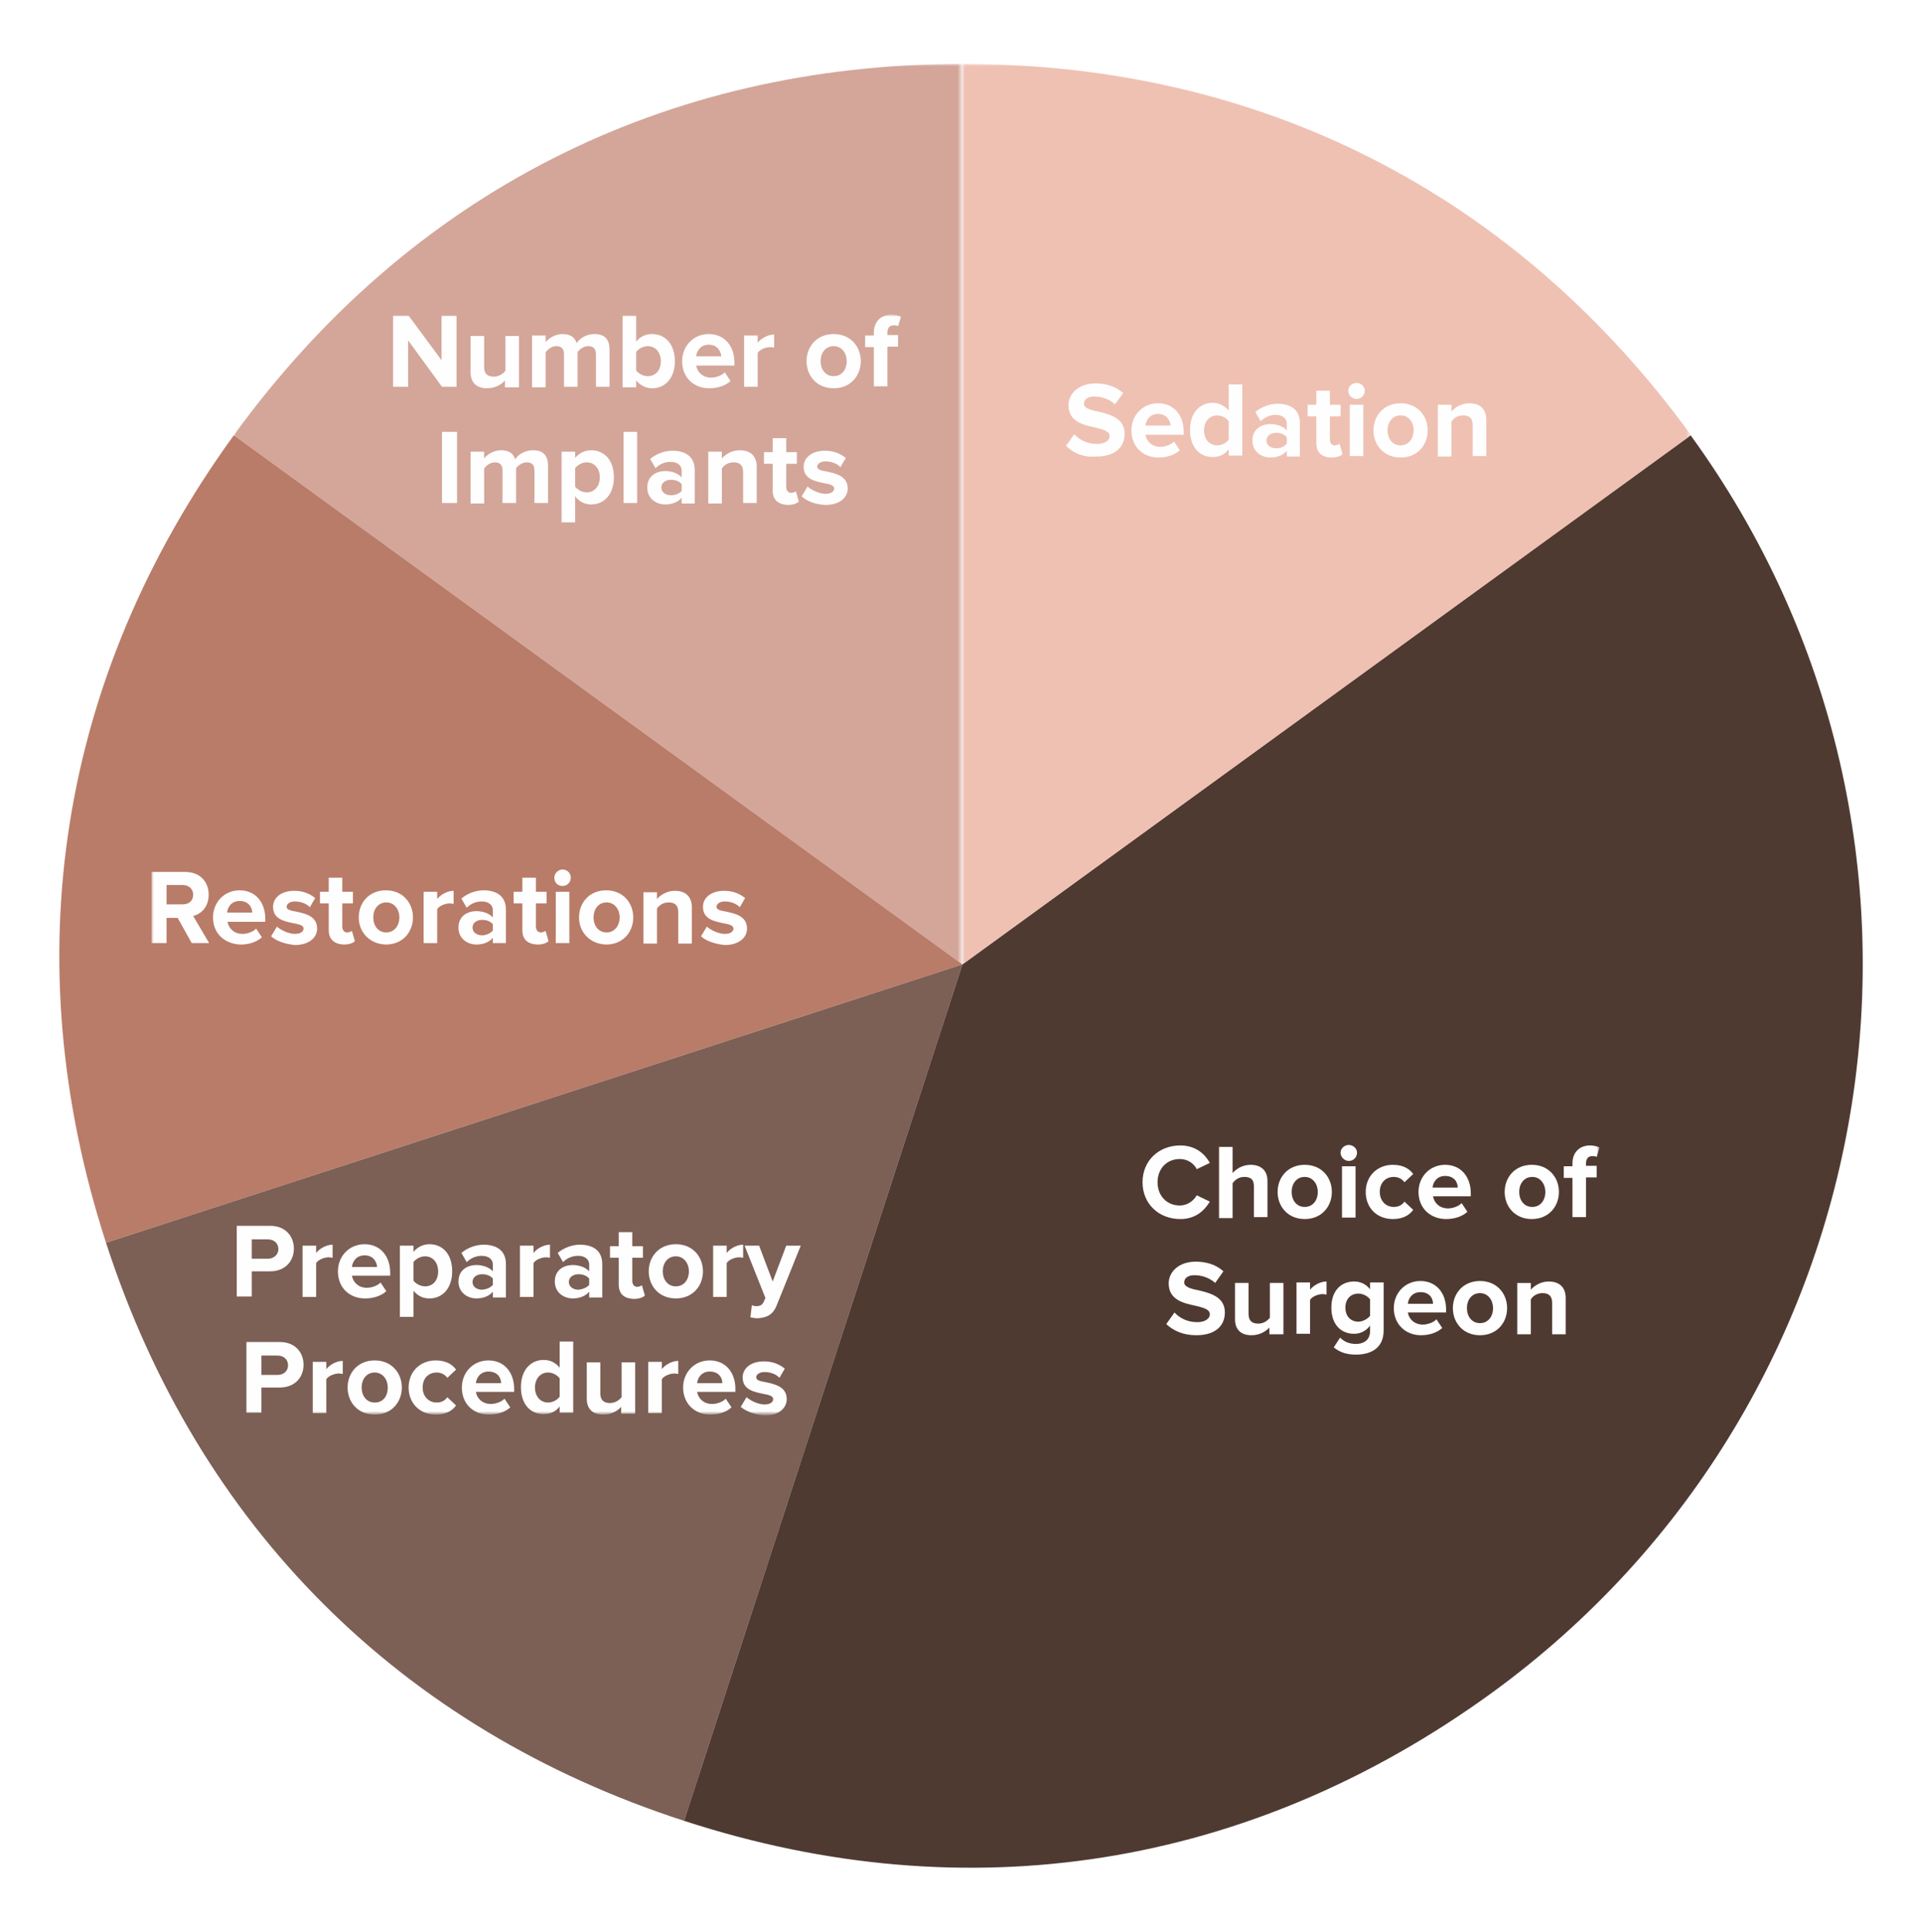 <?xml version="1.0" encoding="utf-8"?>
<svg xmlns="http://www.w3.org/2000/svg" xmlns:xlink="http://www.w3.org/1999/xlink" version="1.1" id="Layer_1" x="0px" y="0px" viewBox="0 0 397 399" style="enable-background:new 0 0 397 399;">
<style type="text/css">
	.st0{fill:#FFFFFF;filter:url(#Adobe_OpacityMaskFilter);}
	.st1{mask:url(#mask0_00000088090619613161768610000002172931757485481121_);}
	.st2{fill-rule:evenodd;clip-rule:evenodd;fill:#D3A699;}
	.st3{fill-rule:evenodd;clip-rule:evenodd;fill:#B97C69;}
	.st4{fill-rule:evenodd;clip-rule:evenodd;fill:#7C5F55;}
	.st5{fill-rule:evenodd;clip-rule:evenodd;fill:#4F3A32;}
	.st6{fill:#FFFFFF;filter:url(#Adobe_OpacityMaskFilter_00000154392339433971645230000012741668455637005705_);}
	.st7{mask:url(#mask1_00000023278452828812879480000015378456975530399659_);}
	.st8{fill-rule:evenodd;clip-rule:evenodd;fill:#EFC1B3;}
	.st9{fill-rule:evenodd;clip-rule:evenodd;fill:#FEFEFE;}
	.st10{fill:#FFFFFF;filter:url(#Adobe_OpacityMaskFilter_00000060715550742071357200000006785417181109024668_);}
	.st11{mask:url(#mask2_00000135664971166363545540000011250376041400311449_);}
</style>
<g>
	<defs>
		<filter id="Adobe_OpacityMaskFilter" filterUnits="userSpaceOnUse" x="48.3" y="13.2" width="150.5" height="186">
			<feColorMatrix type="matrix" values="1 0 0 0 0  0 1 0 0 0  0 0 1 0 0  0 0 0 1 0"/>
		</filter>
	</defs>
	
		<mask maskUnits="userSpaceOnUse" x="48.3" y="13.2" width="150.5" height="186" id="mask0_00000088090619613161768610000002172931757485481121_">
		<path class="st0" d="M198.8,13.2H48.3v186h150.5V13.2z"/>
	</mask>
	<g class="st1">
		<path class="st2" d="M198.8,199.2L48.3,89.9C84.5,40,137.1,13.2,198.8,13.2V199.2z"/>
	</g>
	<path class="st3" d="M198.8,199.2L21.9,256.7c-19-58.6-9.8-116.9,26.4-166.8L198.8,199.2z"/>
	<path class="st4" d="M198.8,199.2l-57.5,176.9c-58.6-19-100.4-60.8-119.4-119.4L198.8,199.2z"/>
	<path class="st5" d="M198.8,199.2L349.2,89.9c60.4,83.1,42,199.4-41.1,259.8c-49.9,36.2-108.2,45.5-166.8,26.4L198.8,199.2z"/>
	<defs>
		
			<filter id="Adobe_OpacityMaskFilter_00000116193868100298981250000008189004440994218675_" filterUnits="userSpaceOnUse" x="198.8" y="13.2" width="150.5" height="186">
			<feColorMatrix type="matrix" values="1 0 0 0 0  0 1 0 0 0  0 0 1 0 0  0 0 0 1 0"/>
		</filter>
	</defs>
	
		<mask maskUnits="userSpaceOnUse" x="198.8" y="13.2" width="150.5" height="186" id="mask1_00000023278452828812879480000015378456975530399659_">
		<path style="fill:#FFFFFF;filter:url(#Adobe_OpacityMaskFilter_00000116193868100298981250000008189004440994218675_);" d="M349.2,13.2H198.8v186h150.5V13.2z"/>
	</mask>
	<g class="st7">
		<path class="st8" d="M198.8,199.2v-186c61.6,0,114.2,26.8,150.5,76.7L198.8,199.2z"/>
	</g>
	<path class="st9" d="M236,244.2c0-4.5,3.4-7.6,7.8-7.6c3.2,0,5.1,1.8,6.1,3.6l-2.7,1.3c-0.6-1.2-1.9-2.1-3.5-2.1&#xA;		c-2.7,0-4.6,2-4.6,4.8c0,2.8,1.9,4.8,4.6,4.8c1.5,0,2.8-0.9,3.5-2.1l2.7,1.3c-1.1,1.8-2.9,3.6-6.1,3.6&#xA;		C239.4,251.8,236,248.7,236,244.2z"/>
	<path class="st9" d="M259,251.5v-6.5c0-1.5-0.8-1.9-2-1.9c-1.1,0-1.9,0.6-2.4,1.3v7.2h-2.8v-14.7h2.8v5.4c0.7-0.8,2-1.7,3.7-1.7&#xA;		c2.3,0,3.5,1.3,3.5,3.3v7.5H259z"/>
	<path class="st9" d="M272.2,246.2c0-1.6-1-3.1-2.7-3.1c-1.7,0-2.7,1.4-2.7,3.1c0,1.7,1,3.1,2.7,3.1&#xA;		C271.2,249.3,272.2,247.9,272.2,246.2z M263.9,246.2c0-3,2.1-5.6,5.6-5.6c3.5,0,5.6,2.6,5.6,5.6c0,3-2.1,5.6-5.6,5.6&#xA;		C266,251.8,263.9,249.2,263.9,246.2z"/>
	<defs>
		
			<filter id="Adobe_OpacityMaskFilter_00000173152318967147776960000015409566085694241970_" filterUnits="userSpaceOnUse" x="31.3" y="65" width="299.1" height="227.2">
			<feColorMatrix type="matrix" values="1 0 0 0 0  0 1 0 0 0  0 0 1 0 0  0 0 0 1 0"/>
		</filter>
	</defs>
	
		<mask maskUnits="userSpaceOnUse" x="31.3" y="65" width="299.1" height="227.2" id="mask2_00000135664971166363545540000011250376041400311449_">
		<path style="fill:#FFFFFF;filter:url(#Adobe_OpacityMaskFilter_00000173152318967147776960000015409566085694241970_);" d="M12.2,385.8h372.5V13.2H12.2V385.8z"/>
	</mask>
	<g class="st11">
		<path class="st9" d="M277.2,251.5h2.8v-10.6h-2.8V251.5z M276.9,238.1c0-0.9,0.8-1.6,1.7-1.6c0.9,0,1.7,0.7,1.7,1.6&#xA;			c0,0.9-0.7,1.7-1.7,1.7C277.7,239.8,276.9,239,276.9,238.1z"/>
		<path class="st9" d="M282.1,246.2c0-3.3,2.4-5.6,5.6-5.6c2.2,0,3.5,0.9,4.2,1.9l-1.8,1.7c-0.5-0.7-1.3-1.1-2.2-1.1&#xA;			c-1.7,0-2.9,1.2-2.9,3.1c0,1.8,1.2,3.1,2.9,3.1c1,0,1.7-0.4,2.2-1.1l1.8,1.7c-0.7,1-2,1.9-4.2,1.9&#xA;			C284.4,251.8,282.1,249.5,282.1,246.2z"/>
		<path class="st9" d="M298.5,242.9c-1.7,0-2.5,1.3-2.6,2.4h5.2C301.1,244.2,300.4,242.9,298.5,242.9z M293,246.2&#xA;			c0-3.1,2.3-5.6,5.5-5.6c3.2,0,5.3,2.4,5.3,5.9v0.6H296c0.2,1.3,1.3,2.5,3.1,2.5c0.9,0,2.2-0.4,2.8-1.1l1.2,1.8&#xA;			c-1.1,1-2.7,1.5-4.4,1.5C295.5,251.8,293,249.6,293,246.2z"/>
		<path class="st9" d="M319.2,246.2c0-1.6-1-3.1-2.7-3.1c-1.7,0-2.7,1.4-2.7,3.1c0,1.7,1,3.1,2.7,3.1&#xA;			C318.2,249.3,319.2,247.9,319.2,246.2z M310.8,246.2c0-3,2.1-5.6,5.6-5.6c3.5,0,5.6,2.6,5.6,5.6c0,3-2.1,5.6-5.6,5.6&#xA;			C312.9,251.8,310.8,249.2,310.8,246.2z"/>
		<path class="st9" d="M324.8,251.5v-8.2H323v-2.4h1.8v-0.6c0-2.3,1.5-3.7,3.6-3.7c0.8,0,1.5,0.2,2,0.4l-0.6,2&#xA;			c-0.2-0.2-0.6-0.2-0.9-0.2c-0.8,0-1.3,0.5-1.3,1.5v0.5h2.2v2.4h-2.2v8.2H324.8z"/>
		<path class="st9" d="M240.9,273.5l1.7-2.4c1,1.1,2.6,2,4.7,2c1.7,0,2.6-0.8,2.6-1.6c0-1.1-1.4-1.4-3-1.8c-2.4-0.5-5.5-1.2-5.5-4.6&#xA;			c0-2.4,2.1-4.5,5.6-4.5c2.3,0,4.3,0.7,5.7,2L251,265c-1.2-1.1-2.8-1.6-4.3-1.6c-1.3,0-2.1,0.6-2.1,1.5c0,0.9,1.3,1.3,2.9,1.6&#xA;			c2.4,0.6,5.5,1.3,5.5,4.6c0,2.7-1.9,4.7-5.9,4.7C244.3,275.8,242.3,274.8,240.9,273.5z"/>
		<path class="st9" d="M262.2,275.5v-1.3c-0.7,0.8-2,1.6-3.7,1.6c-2.3,0-3.4-1.3-3.4-3.3v-7.5h2.8v6.4c0,1.5,0.8,2,2,2&#xA;			c1.1,0,1.9-0.6,2.4-1.2v-7.2h2.8v10.6H262.2z"/>
		<path class="st9" d="M267.8,275.5v-10.6h2.8v1.5c0.7-0.9,2.1-1.7,3.4-1.7v2.7c-0.2,0-0.5-0.1-0.8-0.1c-0.9,0-2.2,0.5-2.6,1.2v7&#xA;			H267.8z"/>
		<path class="st9" d="M283,271.8v-3.4c-0.5-0.7-1.5-1.2-2.4-1.2c-1.6,0-2.7,1.1-2.7,2.9c0,1.8,1.1,2.9,2.7,2.9&#xA;			C281.5,273,282.5,272.4,283,271.8z M275.5,278.3l1.3-2c0.9,0.9,2,1.3,3.3,1.3c1.3,0,2.9-0.6,2.9-2.7v-1.1c-0.8,1.1-2,1.7-3.3,1.7&#xA;			c-2.7,0-4.7-1.9-4.7-5.4c0-3.5,2-5.4,4.7-5.4c1.3,0,2.4,0.5,3.3,1.6v-1.4h2.8v9.9c0,4-3.1,5-5.7,5&#xA;			C278.3,279.8,276.8,279.4,275.5,278.3z"/>
		<path class="st9" d="M293.4,266.9c-1.7,0-2.5,1.3-2.6,2.4h5.2C296,268.2,295.3,266.9,293.4,266.9z M287.9,270.2&#xA;			c0-3.1,2.3-5.6,5.5-5.6c3.2,0,5.3,2.4,5.3,5.9v0.6h-7.9c0.2,1.3,1.3,2.5,3.1,2.5c0.9,0,2.2-0.4,2.8-1.1l1.2,1.8&#xA;			c-1.1,1-2.7,1.5-4.4,1.5C290.4,275.8,287.9,273.6,287.9,270.2z"/>
		<path class="st9" d="M308.4,270.2c0-1.6-1-3.1-2.7-3.1c-1.7,0-2.7,1.4-2.7,3.1c0,1.7,1,3.1,2.7,3.1&#xA;			C307.4,273.3,308.4,271.9,308.4,270.2z M300.1,270.2c0-3,2.1-5.6,5.6-5.6c3.5,0,5.6,2.6,5.6,5.6c0,3-2.1,5.6-5.6,5.6&#xA;			C302.2,275.8,300.1,273.2,300.1,270.2z"/>
		<path class="st9" d="M320.6,275.5v-6.4c0-1.5-0.8-2-2-2c-1.1,0-2,0.6-2.4,1.3v7.2h-2.8v-10.6h2.8v1.4c0.7-0.8,2-1.7,3.7-1.7&#xA;			c2.3,0,3.5,1.3,3.5,3.4v7.5H320.6z"/>
		<path class="st9" d="M57.5,258c0-1.2-0.9-2-2.2-2H52v4h3.3C56.5,260,57.5,259.2,57.5,258z M48.9,267.9v-14.7h6.9&#xA;			c3.2,0,4.9,2.2,4.9,4.7c0,2.6-1.8,4.7-4.9,4.7H52v5.2H48.9z"/>
		<path class="st9" d="M62.5,267.9v-10.6h2.8v1.5c0.7-0.9,2.1-1.7,3.4-1.7v2.7c-0.2,0-0.5-0.1-0.8-0.1c-0.9,0-2.2,0.5-2.6,1.2v7&#xA;			H62.5z"/>
		<path class="st9" d="M75.3,259.3c-1.7,0-2.5,1.3-2.6,2.4h5.2C77.8,260.6,77.1,259.3,75.3,259.3z M69.8,262.6&#xA;			c0-3.1,2.3-5.6,5.5-5.6c3.2,0,5.3,2.4,5.3,5.9v0.6h-7.9c0.2,1.3,1.3,2.5,3.1,2.5c0.9,0,2.2-0.4,2.8-1.1l1.2,1.8&#xA;			c-1.1,1-2.7,1.5-4.4,1.5C72.2,268.2,69.8,266,69.8,262.6z"/>
		<path class="st9" d="M90.5,262.6c0-1.8-1.1-3.1-2.7-3.1c-0.9,0-1.9,0.5-2.4,1.2v3.8c0.5,0.7,1.5,1.2,2.4,1.2&#xA;			C89.4,265.7,90.5,264.5,90.5,262.6z M85.4,266.6v5.4h-2.8v-14.7h2.8v1.3c0.8-1,2-1.6,3.3-1.6c2.7,0,4.7,2,4.7,5.6&#xA;			c0,3.5-2,5.6-4.7,5.6C87.4,268.2,86.3,267.7,85.4,266.6z"/>
		<path class="st9" d="M101.8,265.4v-1.3c-0.5-0.6-1.3-0.9-2.2-0.9c-1.1,0-2,0.6-2,1.6c0,1,0.9,1.6,2,1.6&#xA;			C100.5,266.3,101.3,266,101.8,265.4z M101.8,267.9v-1.1c-0.7,0.9-2,1.4-3.4,1.4c-1.7,0-3.7-1.1-3.7-3.5c0-2.5,2-3.4,3.7-3.4&#xA;			c1.4,0,2.7,0.5,3.4,1.3v-1.4c0-1.1-0.9-1.8-2.3-1.8c-1.1,0-2.2,0.4-3.1,1.3l-1.1-1.9c1.3-1.1,3-1.7,4.6-1.7c2.4,0,4.6,1,4.6,4v6.9&#xA;			H101.8z"/>
		<path class="st9" d="M107.4,267.9v-10.6h2.8v1.5c0.7-0.9,2.1-1.7,3.4-1.7v2.7c-0.2,0-0.5-0.1-0.8-0.1c-0.9,0-2.2,0.5-2.6,1.2v7&#xA;			H107.4z"/>
		<path class="st9" d="M121.7,265.4v-1.3c-0.5-0.6-1.3-0.9-2.2-0.9c-1.1,0-2,0.6-2,1.6c0,1,0.9,1.6,2,1.6&#xA;			C120.3,266.3,121.2,266,121.7,265.4z M121.7,267.9v-1.1c-0.7,0.9-2,1.4-3.4,1.4c-1.7,0-3.7-1.1-3.7-3.5c0-2.5,2-3.4,3.7-3.4&#xA;			c1.4,0,2.7,0.5,3.4,1.3v-1.4c0-1.1-0.9-1.8-2.3-1.8c-1.1,0-2.2,0.4-3.1,1.3l-1.1-1.9c1.3-1.1,3-1.7,4.6-1.7c2.4,0,4.6,1,4.6,4v6.9&#xA;			H121.7z"/>
		<path class="st9" d="M127.8,265.3v-5.5H126v-2.4h1.8v-2.9h2.8v2.9h2.2v2.4h-2.2v4.8c0,0.7,0.4,1.2,1,1.2c0.4,0,0.8-0.2,1-0.3&#xA;			l0.6,2.1c-0.4,0.4-1.2,0.7-2.3,0.7C128.8,268.2,127.8,267.2,127.8,265.3z"/>
		<path class="st9" d="M142.3,262.6c0-1.6-1-3.1-2.7-3.1c-1.7,0-2.7,1.4-2.7,3.1c0,1.7,1,3.1,2.7,3.1&#xA;			C141.3,265.7,142.3,264.3,142.3,262.6z M134,262.6c0-3,2.1-5.6,5.6-5.6c3.5,0,5.6,2.6,5.6,5.6c0,3-2.1,5.6-5.6,5.6&#xA;			C136.1,268.2,134,265.6,134,262.6z"/>
		<path class="st9" d="M147.3,267.9v-10.6h2.8v1.5c0.7-0.9,2.1-1.7,3.4-1.7v2.7c-0.2,0-0.5-0.1-0.8-0.1c-0.9,0-2.2,0.5-2.6,1.2v7&#xA;			H147.3z"/>
		<path class="st9" d="M155.3,269.6c0.2,0.1,0.6,0.2,0.9,0.2c0.7,0,1.2-0.2,1.5-0.8l0.4-0.9l-4.3-10.8h3l2.8,7.4l2.8-7.4h3l-5,12.4&#xA;			c-0.8,2-2.2,2.5-4,2.6c-0.3,0-1-0.1-1.4-0.2L155.3,269.6z"/>
		<path class="st9" d="M59.5,282c0-1.2-0.9-2-2.2-2H54v4h3.3C58.6,284,59.5,283.2,59.5,282z M50.9,291.9v-14.7h6.9&#xA;			c3.2,0,4.9,2.2,4.9,4.7c0,2.6-1.8,4.7-4.9,4.7H54v5.2H50.9z"/>
		<path class="st9" d="M64.6,291.9v-10.6h2.8v1.5c0.7-0.9,2.1-1.7,3.4-1.7v2.7c-0.2,0-0.5-0.1-0.8-0.1c-0.9,0-2.2,0.5-2.6,1.2v7&#xA;			H64.6z"/>
		<path class="st9" d="M80.1,286.6c0-1.6-1-3.1-2.7-3.1c-1.7,0-2.7,1.4-2.7,3.1c0,1.7,1,3.1,2.7,3.1&#xA;			C79.2,289.7,80.1,288.3,80.1,286.6z M71.8,286.6c0-3,2.1-5.6,5.6-5.6c3.5,0,5.6,2.6,5.6,5.6c0,3-2.1,5.6-5.6,5.6&#xA;			C73.9,292.2,71.8,289.6,71.8,286.6z"/>
		<path class="st9" d="M84.4,286.6c0-3.3,2.4-5.6,5.6-5.6c2.2,0,3.5,0.9,4.2,1.9l-1.8,1.7c-0.5-0.7-1.3-1.1-2.2-1.1&#xA;			c-1.7,0-2.9,1.2-2.9,3.1c0,1.8,1.2,3.1,2.9,3.1c1,0,1.7-0.4,2.2-1.1l1.8,1.7c-0.7,1-2,1.9-4.2,1.9&#xA;			C86.8,292.2,84.4,289.9,84.4,286.6z"/>
		<path class="st9" d="M100.9,283.3c-1.7,0-2.5,1.3-2.6,2.4h5.2C103.5,284.6,102.8,283.3,100.9,283.3z M95.4,286.6&#xA;			c0-3.1,2.3-5.6,5.5-5.6c3.2,0,5.3,2.4,5.3,5.9v0.6h-7.9c0.2,1.3,1.3,2.5,3.1,2.5c0.9,0,2.2-0.4,2.8-1.1l1.2,1.8&#xA;			c-1.1,1-2.7,1.5-4.4,1.5C97.8,292.2,95.4,290,95.4,286.6z"/>
		<path class="st9" d="M115.6,288.5v-3.8c-0.5-0.7-1.5-1.2-2.4-1.2c-1.6,0-2.7,1.3-2.7,3.1c0,1.8,1.1,3.1,2.7,3.1&#xA;			C114.1,289.7,115.1,289.2,115.6,288.5z M115.6,291.9v-1.4c-0.8,1.1-2,1.6-3.3,1.6c-2.7,0-4.7-2-4.7-5.6c0-3.5,2-5.6,4.7-5.6&#xA;			c1.3,0,2.4,0.5,3.3,1.6v-5.4h2.8v14.7H115.6z"/>
		<path class="st9" d="M128.3,291.9v-1.3c-0.7,0.8-2,1.6-3.7,1.6c-2.3,0-3.4-1.3-3.4-3.3v-7.5h2.8v6.4c0,1.5,0.8,2,2,2&#xA;			c1.1,0,1.9-0.6,2.4-1.2v-7.2h2.8v10.6H128.3z"/>
		<path class="st9" d="M133.9,291.9v-10.6h2.8v1.5c0.7-0.9,2.1-1.7,3.4-1.7v2.7c-0.2,0-0.5-0.1-0.8-0.1c-0.9,0-2.2,0.5-2.6,1.2v7&#xA;			H133.9z"/>
		<path class="st9" d="M146.6,283.3c-1.7,0-2.5,1.3-2.6,2.4h5.2C149.2,284.6,148.5,283.3,146.6,283.3z M141.1,286.6&#xA;			c0-3.1,2.3-5.6,5.5-5.6c3.2,0,5.3,2.4,5.3,5.9v0.6H144c0.2,1.3,1.3,2.5,3.1,2.5c0.9,0,2.2-0.4,2.8-1.1l1.2,1.8&#xA;			c-1.1,1-2.7,1.5-4.4,1.5C143.6,292.2,141.1,290,141.1,286.6z"/>
		<path class="st9" d="M153,290.6l1.2-2c0.8,0.7,2.4,1.5,3.7,1.5c1.2,0,1.8-0.5,1.8-1.1c0-0.7-1-0.9-2.1-1.1&#xA;			c-1.8-0.4-4.2-0.8-4.2-3.4c0-1.8,1.6-3.3,4.4-3.3c1.8,0,3.2,0.6,4.3,1.5l-1.1,1.9c-0.6-0.7-1.8-1.2-3.1-1.2c-1,0-1.7,0.5-1.7,1.1&#xA;			c0,0.6,0.8,0.8,2,1c1.8,0.4,4.3,0.9,4.3,3.5c0,1.9-1.7,3.4-4.6,3.4C156,292.2,154.2,291.6,153,290.6z"/>
		<path class="st9" d="M220.2,92.1l1.7-2.4c1,1.1,2.6,2,4.7,2c1.7,0,2.6-0.8,2.6-1.6c0-1.1-1.4-1.4-3-1.8c-2.4-0.5-5.5-1.2-5.5-4.6&#xA;			c0-2.4,2.1-4.5,5.6-4.5c2.3,0,4.3,0.7,5.7,2l-1.7,2.3c-1.2-1.1-2.8-1.6-4.3-1.6c-1.3,0-2.1,0.6-2.1,1.5c0,0.9,1.3,1.3,2.9,1.6&#xA;			c2.4,0.6,5.5,1.3,5.5,4.6c0,2.7-1.9,4.7-5.9,4.7C223.6,94.5,221.6,93.5,220.2,92.1z"/>
		<path class="st9" d="M239.2,85.5c-1.7,0-2.5,1.3-2.6,2.4h5.2C241.7,86.9,241,85.5,239.2,85.5z M233.7,88.9c0-3.1,2.3-5.6,5.5-5.6&#xA;			c3.2,0,5.3,2.4,5.3,5.9v0.6h-7.9c0.2,1.3,1.3,2.5,3.1,2.5c0.9,0,2.2-0.4,2.8-1.1l1.2,1.8c-1.1,1-2.7,1.5-4.4,1.5&#xA;			C236.1,94.5,233.7,92.3,233.7,88.9z"/>
		<path class="st9" d="M253.8,90.8V87c-0.5-0.7-1.5-1.2-2.4-1.2c-1.6,0-2.7,1.3-2.7,3.1c0,1.8,1.1,3.1,2.7,3.1&#xA;			C252.3,92,253.4,91.5,253.8,90.8z M253.8,94.2v-1.4c-0.8,1.1-2,1.6-3.3,1.6c-2.7,0-4.7-2-4.7-5.6c0-3.5,2-5.6,4.7-5.6&#xA;			c1.3,0,2.4,0.6,3.3,1.6v-5.4h2.8v14.7H253.8z"/>
		<path class="st9" d="M265.8,91.6v-1.3c-0.5-0.6-1.3-0.9-2.2-0.9c-1.1,0-2,0.6-2,1.6c0,1,0.9,1.6,2,1.6&#xA;			C264.5,92.6,265.3,92.3,265.8,91.6z M265.8,94.2v-1.1c-0.7,0.9-2,1.4-3.4,1.4c-1.7,0-3.7-1.1-3.7-3.5c0-2.5,2-3.4,3.7-3.4&#xA;			c1.4,0,2.7,0.5,3.4,1.3v-1.4c0-1.1-0.9-1.8-2.3-1.8c-1.1,0-2.2,0.4-3.1,1.3l-1.1-1.9c1.3-1.1,3-1.7,4.6-1.7c2.4,0,4.6,1,4.6,4v6.9&#xA;			H265.8z"/>
		<path class="st9" d="M271.9,91.5V86h-1.8v-2.4h1.8v-2.9h2.8v2.9h2.2V86h-2.2v4.8c0,0.7,0.4,1.2,1,1.2c0.4,0,0.8-0.2,1-0.3l0.6,2.1&#xA;			c-0.4,0.4-1.2,0.7-2.3,0.7C273,94.5,271.9,93.4,271.9,91.5z"/>
		<path class="st9" d="M278.8,94.2h2.8V83.6h-2.8V94.2z M278.5,80.7c0-0.9,0.8-1.6,1.7-1.6c0.9,0,1.7,0.7,1.7,1.6&#xA;			c0,0.9-0.7,1.7-1.7,1.7C279.3,82.4,278.5,81.7,278.5,80.7z"/>
		<path class="st9" d="M292,88.9c0-1.7-1-3.1-2.7-3.1c-1.7,0-2.7,1.4-2.7,3.1c0,1.7,1,3.1,2.7,3.1C291,92,292,90.5,292,88.9z&#xA;			 M283.7,88.9c0-3,2.1-5.6,5.6-5.6c3.5,0,5.6,2.6,5.6,5.6c0,3-2.1,5.6-5.6,5.6C285.8,94.5,283.7,91.9,283.7,88.9z"/>
		<path class="st9" d="M304.2,94.2v-6.4c0-1.5-0.8-2-2-2c-1.1,0-2,0.6-2.4,1.3v7.2H297V83.6h2.8v1.4c0.7-0.8,2-1.7,3.7-1.7&#xA;			c2.3,0,3.5,1.3,3.5,3.4v7.5H304.2z"/>
		<path class="st9" d="M91.3,79.9l-7-9.6v9.6h-3.1V65.2h3.2l6.8,9.2v-9.2h3.1v14.7H91.3z"/>
		<path class="st9" d="M104.3,79.9v-1.3c-0.7,0.8-2,1.6-3.7,1.6c-2.3,0-3.4-1.3-3.4-3.3v-7.5h2.8v6.4c0,1.5,0.8,2,2,2&#xA;			c1.1,0,1.9-0.6,2.4-1.2v-7.2h2.8v10.6H104.3z"/>
		<path class="st9" d="M123.1,79.9v-6.7c0-1-0.4-1.7-1.6-1.7c-1,0-1.8,0.7-2.2,1.2v7.2h-2.8v-6.7c0-1-0.4-1.7-1.6-1.7&#xA;			c-1,0-1.8,0.7-2.2,1.3v7.2h-2.8V69.3h2.8v1.4c0.4-0.6,1.8-1.7,3.5-1.7c1.6,0,2.6,0.7,2.9,1.9c0.6-1,2-1.9,3.7-1.9&#xA;			c2,0,3.1,1,3.1,3.2v7.7H123.1z"/>
		<path class="st9" d="M133.8,77.7c1.6,0,2.7-1.2,2.7-3.1c0-1.8-1.1-3.1-2.7-3.1c-0.9,0-1.9,0.5-2.4,1.2v3.8&#xA;			C131.9,77.2,132.9,77.7,133.8,77.7z M128.6,79.9V65.2h2.8v5.4c0.8-1.1,2-1.6,3.3-1.6c2.7,0,4.7,2.1,4.7,5.6c0,3.5-2,5.6-4.7,5.6&#xA;			c-1.3,0-2.4-0.6-3.3-1.6v1.4H128.6z"/>
		<path class="st9" d="M146.4,71.2c-1.7,0-2.5,1.3-2.6,2.4h5.2C148.9,72.6,148.2,71.2,146.4,71.2z M140.9,74.6&#xA;			c0-3.1,2.3-5.6,5.5-5.6c3.2,0,5.3,2.4,5.3,5.9v0.6h-7.9c0.2,1.3,1.3,2.5,3.1,2.5c0.9,0,2.2-0.4,2.8-1.1l1.2,1.8&#xA;			c-1.1,1-2.7,1.5-4.4,1.5C143.3,80.2,140.9,78,140.9,74.6z"/>
		<path class="st9" d="M153.7,79.9V69.3h2.8v1.5c0.7-0.9,2.1-1.7,3.4-1.7v2.7c-0.2,0-0.5-0.1-0.8-0.1c-0.9,0-2.2,0.5-2.6,1.2v7&#xA;			H153.7z"/>
		<path class="st9" d="M174.9,74.6c0-1.6-1-3.1-2.7-3.1c-1.7,0-2.7,1.4-2.7,3.1c0,1.7,1,3.1,2.7,3.1&#xA;			C173.9,77.7,174.9,76.3,174.9,74.6z M166.6,74.6c0-3,2.1-5.6,5.6-5.6c3.5,0,5.6,2.6,5.6,5.6c0,3-2.1,5.6-5.6,5.6&#xA;			C168.7,80.2,166.6,77.6,166.6,74.6z"/>
		<path class="st9" d="M180.5,79.9v-8.2h-1.8v-2.4h1.8v-0.6c0-2.3,1.5-3.7,3.6-3.7c0.8,0,1.5,0.2,2,0.4l-0.6,2&#xA;			c-0.2-0.2-0.6-0.2-0.9-0.2c-0.8,0-1.3,0.5-1.3,1.5v0.5h2.2v2.4h-2.2v8.2H180.5z"/>
		<path class="st9" d="M91.3,103.9h3.1V89.2h-3.1V103.9z"/>
		<path class="st9" d="M110.4,103.9v-6.7c0-1-0.4-1.7-1.6-1.7c-1,0-1.8,0.7-2.2,1.2v7.2h-2.8v-6.7c0-1-0.4-1.7-1.6-1.7&#xA;			c-1,0-1.8,0.7-2.2,1.3v7.2h-2.8V93.3h2.8v1.4c0.4-0.6,1.8-1.7,3.5-1.7c1.6,0,2.6,0.7,2.9,1.9c0.6-1,2-1.9,3.7-1.9&#xA;			c2,0,3.1,1,3.1,3.2v7.7H110.4z"/>
		<path class="st9" d="M123.9,98.6c0-1.8-1.1-3.1-2.7-3.1c-0.9,0-1.9,0.5-2.4,1.2v3.8c0.5,0.7,1.5,1.2,2.4,1.2&#xA;			C122.8,101.7,123.9,100.4,123.9,98.6z M118.8,102.5v5.4H116V93.3h2.8v1.3c0.8-1,2-1.6,3.3-1.6c2.7,0,4.7,2,4.7,5.6&#xA;			c0,3.5-2,5.6-4.7,5.6C120.8,104.2,119.6,103.6,118.8,102.5z"/>
		<path class="st9" d="M128.8,103.9h2.8V89.2h-2.8V103.9z"/>
		<path class="st9" d="M140.8,101.4V100c-0.5-0.6-1.3-0.9-2.2-0.9c-1.1,0-2,0.6-2,1.6c0,1,0.9,1.6,2,1.6&#xA;			C139.4,102.3,140.3,102,140.8,101.4z M140.8,103.9v-1.1c-0.7,0.9-2,1.4-3.4,1.4c-1.7,0-3.7-1.1-3.7-3.5c0-2.5,2-3.4,3.7-3.4&#xA;			c1.4,0,2.7,0.5,3.4,1.3v-1.4c0-1.1-0.9-1.8-2.3-1.8c-1.1,0-2.2,0.4-3.1,1.3l-1.1-1.9c1.3-1.1,3-1.7,4.6-1.7c2.4,0,4.6,1,4.6,4v6.9&#xA;			H140.8z"/>
		<path class="st9" d="M153.5,103.9v-6.4c0-1.5-0.8-2-2-2c-1.1,0-2,0.6-2.4,1.3v7.2h-2.8V93.3h2.8v1.4c0.7-0.8,2-1.7,3.7-1.7&#xA;			c2.3,0,3.5,1.3,3.5,3.4v7.5H153.5z"/>
		<path class="st9" d="M159.6,101.3v-5.5h-1.8v-2.4h1.8v-2.9h2.8v2.9h2.2v2.4h-2.2v4.8c0,0.7,0.4,1.2,1,1.2c0.4,0,0.8-0.2,1-0.3&#xA;			l0.6,2.1c-0.4,0.4-1.2,0.7-2.3,0.7C160.7,104.2,159.6,103.2,159.6,101.3z"/>
		<path class="st9" d="M165.6,102.5l1.2-2c0.8,0.7,2.4,1.5,3.7,1.5c1.2,0,1.8-0.5,1.8-1.1c0-0.7-1-0.9-2.1-1.1&#xA;			c-1.8-0.4-4.2-0.8-4.2-3.4c0-1.8,1.6-3.3,4.4-3.3c1.8,0,3.2,0.6,4.3,1.5l-1.1,1.9c-0.6-0.7-1.8-1.2-3.1-1.2c-1,0-1.7,0.5-1.7,1.1&#xA;			c0,0.6,0.8,0.8,2,1c1.8,0.4,4.3,0.9,4.3,3.5c0,1.9-1.7,3.4-4.6,3.4C168.5,104.2,166.7,103.6,165.6,102.5z"/>
		<path class="st9" d="M39.9,184.8c0-1.2-0.9-2-2.2-2h-3.3v4h3.3C39,186.8,39.9,186.1,39.9,184.8z M39.6,194.8l-2.9-5.2h-2.3v5.2&#xA;			h-3.1v-14.7h6.9c3.1,0,4.9,2,4.9,4.7c0,2.6-1.6,4-3.2,4.4l3.3,5.6H39.6z"/>
		<path class="st9" d="M49.5,186.1c-1.7,0-2.5,1.3-2.6,2.4h5.2C52.1,187.5,51.4,186.1,49.5,186.1z M44,189.5c0-3.1,2.3-5.6,5.5-5.6&#xA;			c3.2,0,5.3,2.4,5.3,5.9v0.6H47c0.2,1.3,1.3,2.5,3.1,2.5c0.9,0,2.2-0.4,2.8-1.1l1.2,1.8c-1.1,1-2.7,1.5-4.4,1.5&#xA;			C46.5,195,44,192.9,44,189.5z"/>
		<path class="st9" d="M56,193.4l1.2-2c0.8,0.7,2.4,1.5,3.7,1.5c1.2,0,1.8-0.5,1.8-1.1c0-0.7-1-0.9-2.1-1.1&#xA;			c-1.8-0.4-4.2-0.8-4.2-3.4c0-1.8,1.6-3.3,4.4-3.3c1.8,0,3.2,0.6,4.3,1.5l-1.1,1.9c-0.6-0.7-1.8-1.2-3.1-1.2c-1,0-1.7,0.5-1.7,1.1&#xA;			c0,0.6,0.8,0.8,2,1c1.8,0.4,4.3,0.9,4.3,3.5c0,1.9-1.7,3.4-4.6,3.4C58.9,195,57.1,194.4,56,193.4z"/>
		<path class="st9" d="M67.9,192.1v-5.5h-1.8v-2.4h1.8v-2.9h2.8v2.9h2.2v2.4h-2.2v4.8c0,0.7,0.4,1.2,1,1.2c0.4,0,0.8-0.2,1-0.3&#xA;			l0.6,2.1c-0.4,0.4-1.2,0.7-2.3,0.7C69,195,67.9,194,67.9,192.1z"/>
		<path class="st9" d="M82.5,189.5c0-1.6-1-3.1-2.7-3.1c-1.7,0-2.7,1.4-2.7,3.1c0,1.7,1,3.1,2.7,3.1&#xA;			C81.5,192.6,82.5,191.1,82.5,189.5z M74.1,189.5c0-3,2.1-5.6,5.6-5.6c3.5,0,5.6,2.6,5.6,5.6c0,3-2.1,5.6-5.6,5.6&#xA;			C76.3,195,74.1,192.5,74.1,189.5z"/>
		<path class="st9" d="M87.5,194.8v-10.6h2.8v1.5c0.7-0.9,2.1-1.7,3.4-1.7v2.7c-0.2,0-0.5-0.1-0.8-0.1c-0.9,0-2.2,0.5-2.6,1.2v7&#xA;			H87.5z"/>
		<path class="st9" d="M101.8,192.2v-1.3c-0.5-0.6-1.3-0.9-2.2-0.9c-1.1,0-2,0.6-2,1.6c0,1,0.9,1.6,2,1.6&#xA;			C100.4,193.2,101.3,192.8,101.8,192.2z M101.8,194.8v-1.1c-0.7,0.9-2,1.4-3.4,1.4c-1.7,0-3.7-1.1-3.7-3.5c0-2.5,2-3.4,3.7-3.4&#xA;			c1.4,0,2.7,0.5,3.4,1.3V188c0-1.1-0.9-1.8-2.3-1.8c-1.1,0-2.2,0.4-3.1,1.3l-1.1-1.9c1.3-1.1,3-1.7,4.6-1.7c2.4,0,4.6,1,4.6,4v6.9&#xA;			H101.8z"/>
		<path class="st9" d="M107.9,192.1v-5.5h-1.8v-2.4h1.8v-2.9h2.8v2.9h2.2v2.4h-2.2v4.8c0,0.7,0.4,1.2,1,1.2c0.4,0,0.8-0.2,1-0.3&#xA;			l0.6,2.1c-0.4,0.4-1.2,0.7-2.3,0.7C108.9,195,107.9,194,107.9,192.1z"/>
		<path class="st9" d="M114.8,194.8h2.8v-10.6h-2.8V194.8z M114.5,181.3c0-0.9,0.8-1.7,1.7-1.7c0.9,0,1.7,0.7,1.7,1.7&#xA;			c0,0.9-0.7,1.7-1.7,1.7C115.2,183,114.5,182.3,114.5,181.3z"/>
		<path class="st9" d="M128,189.5c0-1.6-1-3.1-2.7-3.1c-1.7,0-2.7,1.4-2.7,3.1c0,1.7,1,3.1,2.7,3.1C127,192.6,128,191.1,128,189.5z&#xA;			 M119.6,189.5c0-3,2.1-5.6,5.6-5.6c3.5,0,5.6,2.6,5.6,5.6c0,3-2.1,5.6-5.6,5.6C121.8,195,119.6,192.5,119.6,189.5z"/>
		<path class="st9" d="M140.1,194.8v-6.4c0-1.5-0.8-2-2-2c-1.1,0-2,0.6-2.4,1.3v7.2h-2.8v-10.6h2.8v1.4c0.7-0.8,2-1.7,3.7-1.7&#xA;			c2.3,0,3.5,1.3,3.5,3.4v7.5H140.1z"/>
		<path class="st9" d="M144.8,193.4l1.2-2c0.8,0.7,2.4,1.5,3.7,1.5c1.2,0,1.8-0.5,1.8-1.1c0-0.7-1-0.9-2.1-1.1&#xA;			c-1.8-0.4-4.2-0.8-4.2-3.4c0-1.8,1.6-3.3,4.4-3.3c1.8,0,3.2,0.6,4.3,1.5l-1.1,1.9c-0.6-0.7-1.8-1.2-3.1-1.2c-1,0-1.7,0.5-1.7,1.1&#xA;			c0,0.6,0.8,0.8,2,1c1.8,0.4,4.3,0.9,4.3,3.5c0,1.9-1.7,3.4-4.6,3.4C147.7,195,145.9,194.4,144.8,193.4z"/>
	</g>
</g>
</svg>